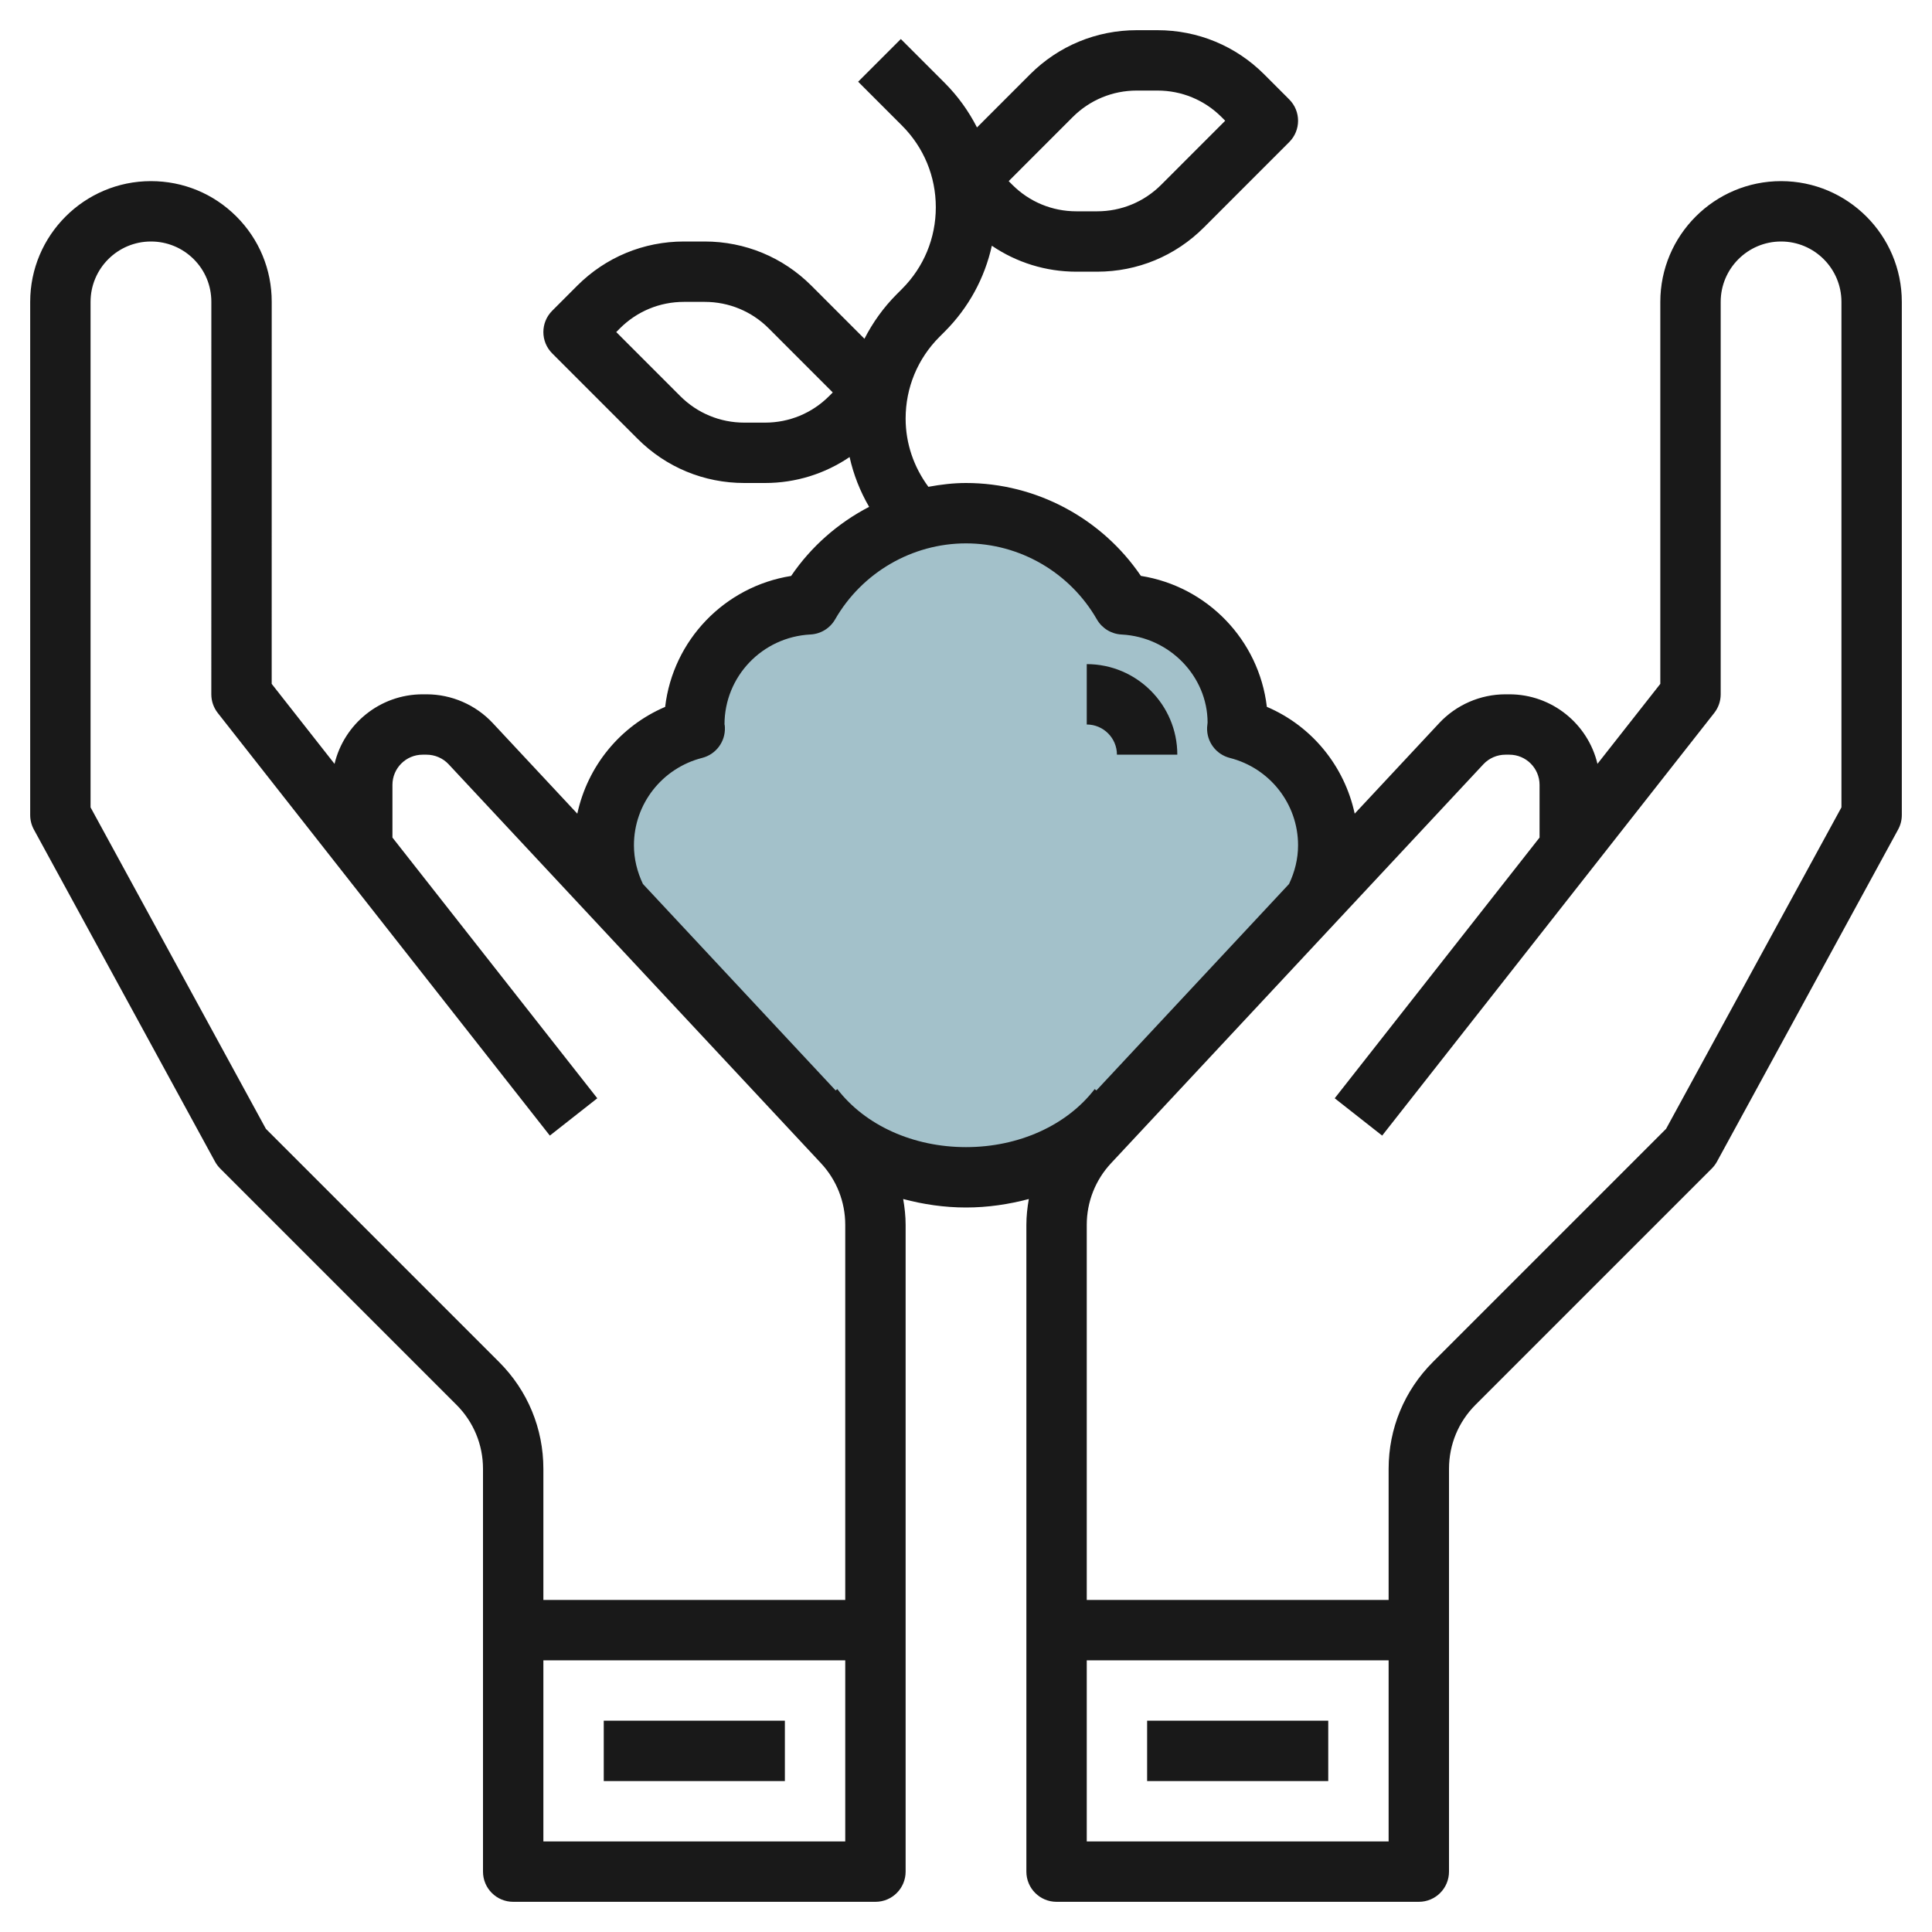 <svg id="Layer_3" enable-background="new 0 0 64 64" height="512" viewBox="0 0 64 64" width="512" xmlns="http://www.w3.org/2000/svg"><g><path d="m26.945 36.687c1.066 1.389 2.929 2.313 5.055 2.313s3.989-.924 5.055-2.313l6.498-6.846c.285-.551.447-1.177.447-1.841 0-1.867-1.284-3.422-3.014-3.863.002-.046.014-.09.014-.137 0-2.14-1.684-3.872-3.797-3.98-1.035-1.803-2.975-3.02-5.203-3.02s-4.168 1.217-5.203 3.02c-2.113.108-3.797 1.84-3.797 3.98 0 .047.012.091.014.137-1.73.441-3.014 1.996-3.014 3.863 0 .662.161 1.286.445 1.836z" fill="#a3c1ca"/><g fill="#191919"><path d="m59 6c-2.206 0-4 1.794-4 4v12.654l-2.082 2.649c-.314-1.319-1.504-2.303-2.918-2.303h-.131c-.829 0-1.628.348-2.193.953l-2.8 3c-.339-1.573-1.414-2.9-2.91-3.538-.259-2.209-1.966-3.987-4.173-4.338-1.297-1.91-3.471-3.077-5.793-3.077-.423 0-.838.051-1.246.126-.482-.653-.754-1.433-.754-2.26 0-1.022.398-1.984 1.121-2.707l.172-.172c.794-.794 1.326-1.777 1.563-2.847.821.557 1.787.86 2.801.86h.686c1.336 0 2.592-.52 3.536-1.464l2.828-2.829c.391-.391.391-1.023 0-1.414l-.828-.829c-.944-.944-2.2-1.464-3.536-1.464h-.686c-1.336 0-2.592.52-3.536 1.464l-1.757 1.758c-.275-.538-.631-1.037-1.071-1.477l-1.452-1.452-1.414 1.414 1.452 1.452c.723.723 1.121 1.685 1.121 2.707s-.398 1.984-1.121 2.707l-.172.172c-.439.439-.796.939-1.071 1.477l-1.757-1.758c-.944-.944-2.2-1.464-3.536-1.464h-.686c-1.336 0-2.592.52-3.536 1.464l-.828.829c-.391.391-.391 1.023 0 1.414l2.828 2.829c.944.944 2.2 1.464 3.536 1.464h.686c1.014 0 1.98-.303 2.801-.86.129.582.348 1.136.647 1.65-1.025.532-1.92 1.311-2.584 2.289-2.207.351-3.914 2.129-4.173 4.338-1.496.638-2.57 1.965-2.91 3.537l-2.8-3c-.565-.606-1.364-.954-2.193-.954h-.131c-1.414 0-2.604.984-2.918 2.304l-2.082-2.65.001-12.656c.001-1.069-.416-2.074-1.172-2.829-.755-.754-1.76-1.169-2.829-1.169-2.206 0-4 1.794-4 4v17c0 .167.042.332.122.479l6 11c.046.084.104.161.171.229l7.828 7.828c.566.566.879 1.319.879 2.121v5.343 8c0 .553.447 1 1 1h12c.553 0 1-.447 1-1v-8-13.424c0-.29-.032-.576-.081-.857.666.177 1.363.281 2.081.281s1.415-.104 2.081-.281c-.049.281-.081.567-.081.857v13.424 8c0 .553.447 1 1 1h12c.553 0 1-.447 1-1v-8-5.343c0-.802.312-1.556.879-2.122l7.828-7.828c.067-.067.125-.145.171-.229l6-11c.08-.146.122-.311.122-.478v-17c0-2.206-1.794-4-4-4zm-23.465-2.122c.567-.566 1.32-.878 2.122-.878h.686c.802 0 1.556.312 2.122.878l.121.122-2.121 2.122c-.567.566-1.32.878-2.122.878h-.686c-.802 0-1.556-.312-2.122-.878l-.121-.122zm-8.07 9.244c-.567.566-1.32.878-2.122.878h-.686c-.802 0-1.556-.312-2.122-.878l-2.121-2.122.121-.122c.567-.566 1.32-.878 2.122-.878h.686c.802 0 1.556.312 2.122.878l2.121 2.122zm.535 47.878h-10v-6h10zm0-8h-10v-4.343c0-1.336-.521-2.592-1.465-3.536l-7.727-7.727-5.808-10.649v-16.745c0-1.103.897-2 2-2 .535 0 1.039.208 1.416.584.378.376.585.878.585 1.413l-.001 13.003c0 .224.075.441.214.618l11 14 1.572-1.236-6.786-8.637v-1.745c0-.551.448-1 1-1h.131c.276 0 .543.116.73.317l12.332 13.213c.521.557.807 1.284.807 2.046zm4-15c-1.745 0-3.338-.719-4.262-1.922l-.057.044-6.383-6.839c-.191-.403-.298-.832-.298-1.283 0-1.364.93-2.554 2.261-2.894.458-.117.771-.539.752-1.011-.002-.049-.007-.098-.012-.098 0 0-.001 0-.001.002 0-1.59 1.251-2.899 2.848-2.981.34-.017.647-.206.816-.5.892-1.553 2.553-2.518 4.336-2.518s3.444.965 4.336 2.519c.169.294.477.483.816.5 1.597.082 2.848 1.391 2.851 2.916-.005.033-.015.128-.016.161-.02.472.294.894.752 1.011 1.331.339 2.261 1.529 2.261 2.893 0 .451-.108.88-.299 1.283l-6.382 6.839-.057-.044c-.924 1.203-2.517 1.922-4.262 1.922zm14 23h-10v-6h10zm15-34.255-5.809 10.649-7.727 7.727c-.943.944-1.464 2.2-1.464 3.536v4.343h-10v-12.424c0-.762.286-1.489.808-2.046l12.331-13.213c.187-.201.454-.317.73-.317h.131c.552 0 1 .449 1 1v1.745l-6.786 8.637 1.572 1.236 11-14c.139-.177.214-.394.214-.618v-13c0-1.103.897-2 2-2s2 .897 2 2z"/><path d="m38 57h6v2h-6z"/><path d="m20 57h6v2h-6z"/><path d="m37 25h2c0-1.654-1.346-3-3-3v2c.552 0 1 .449 1 1z"/></g></g></svg>